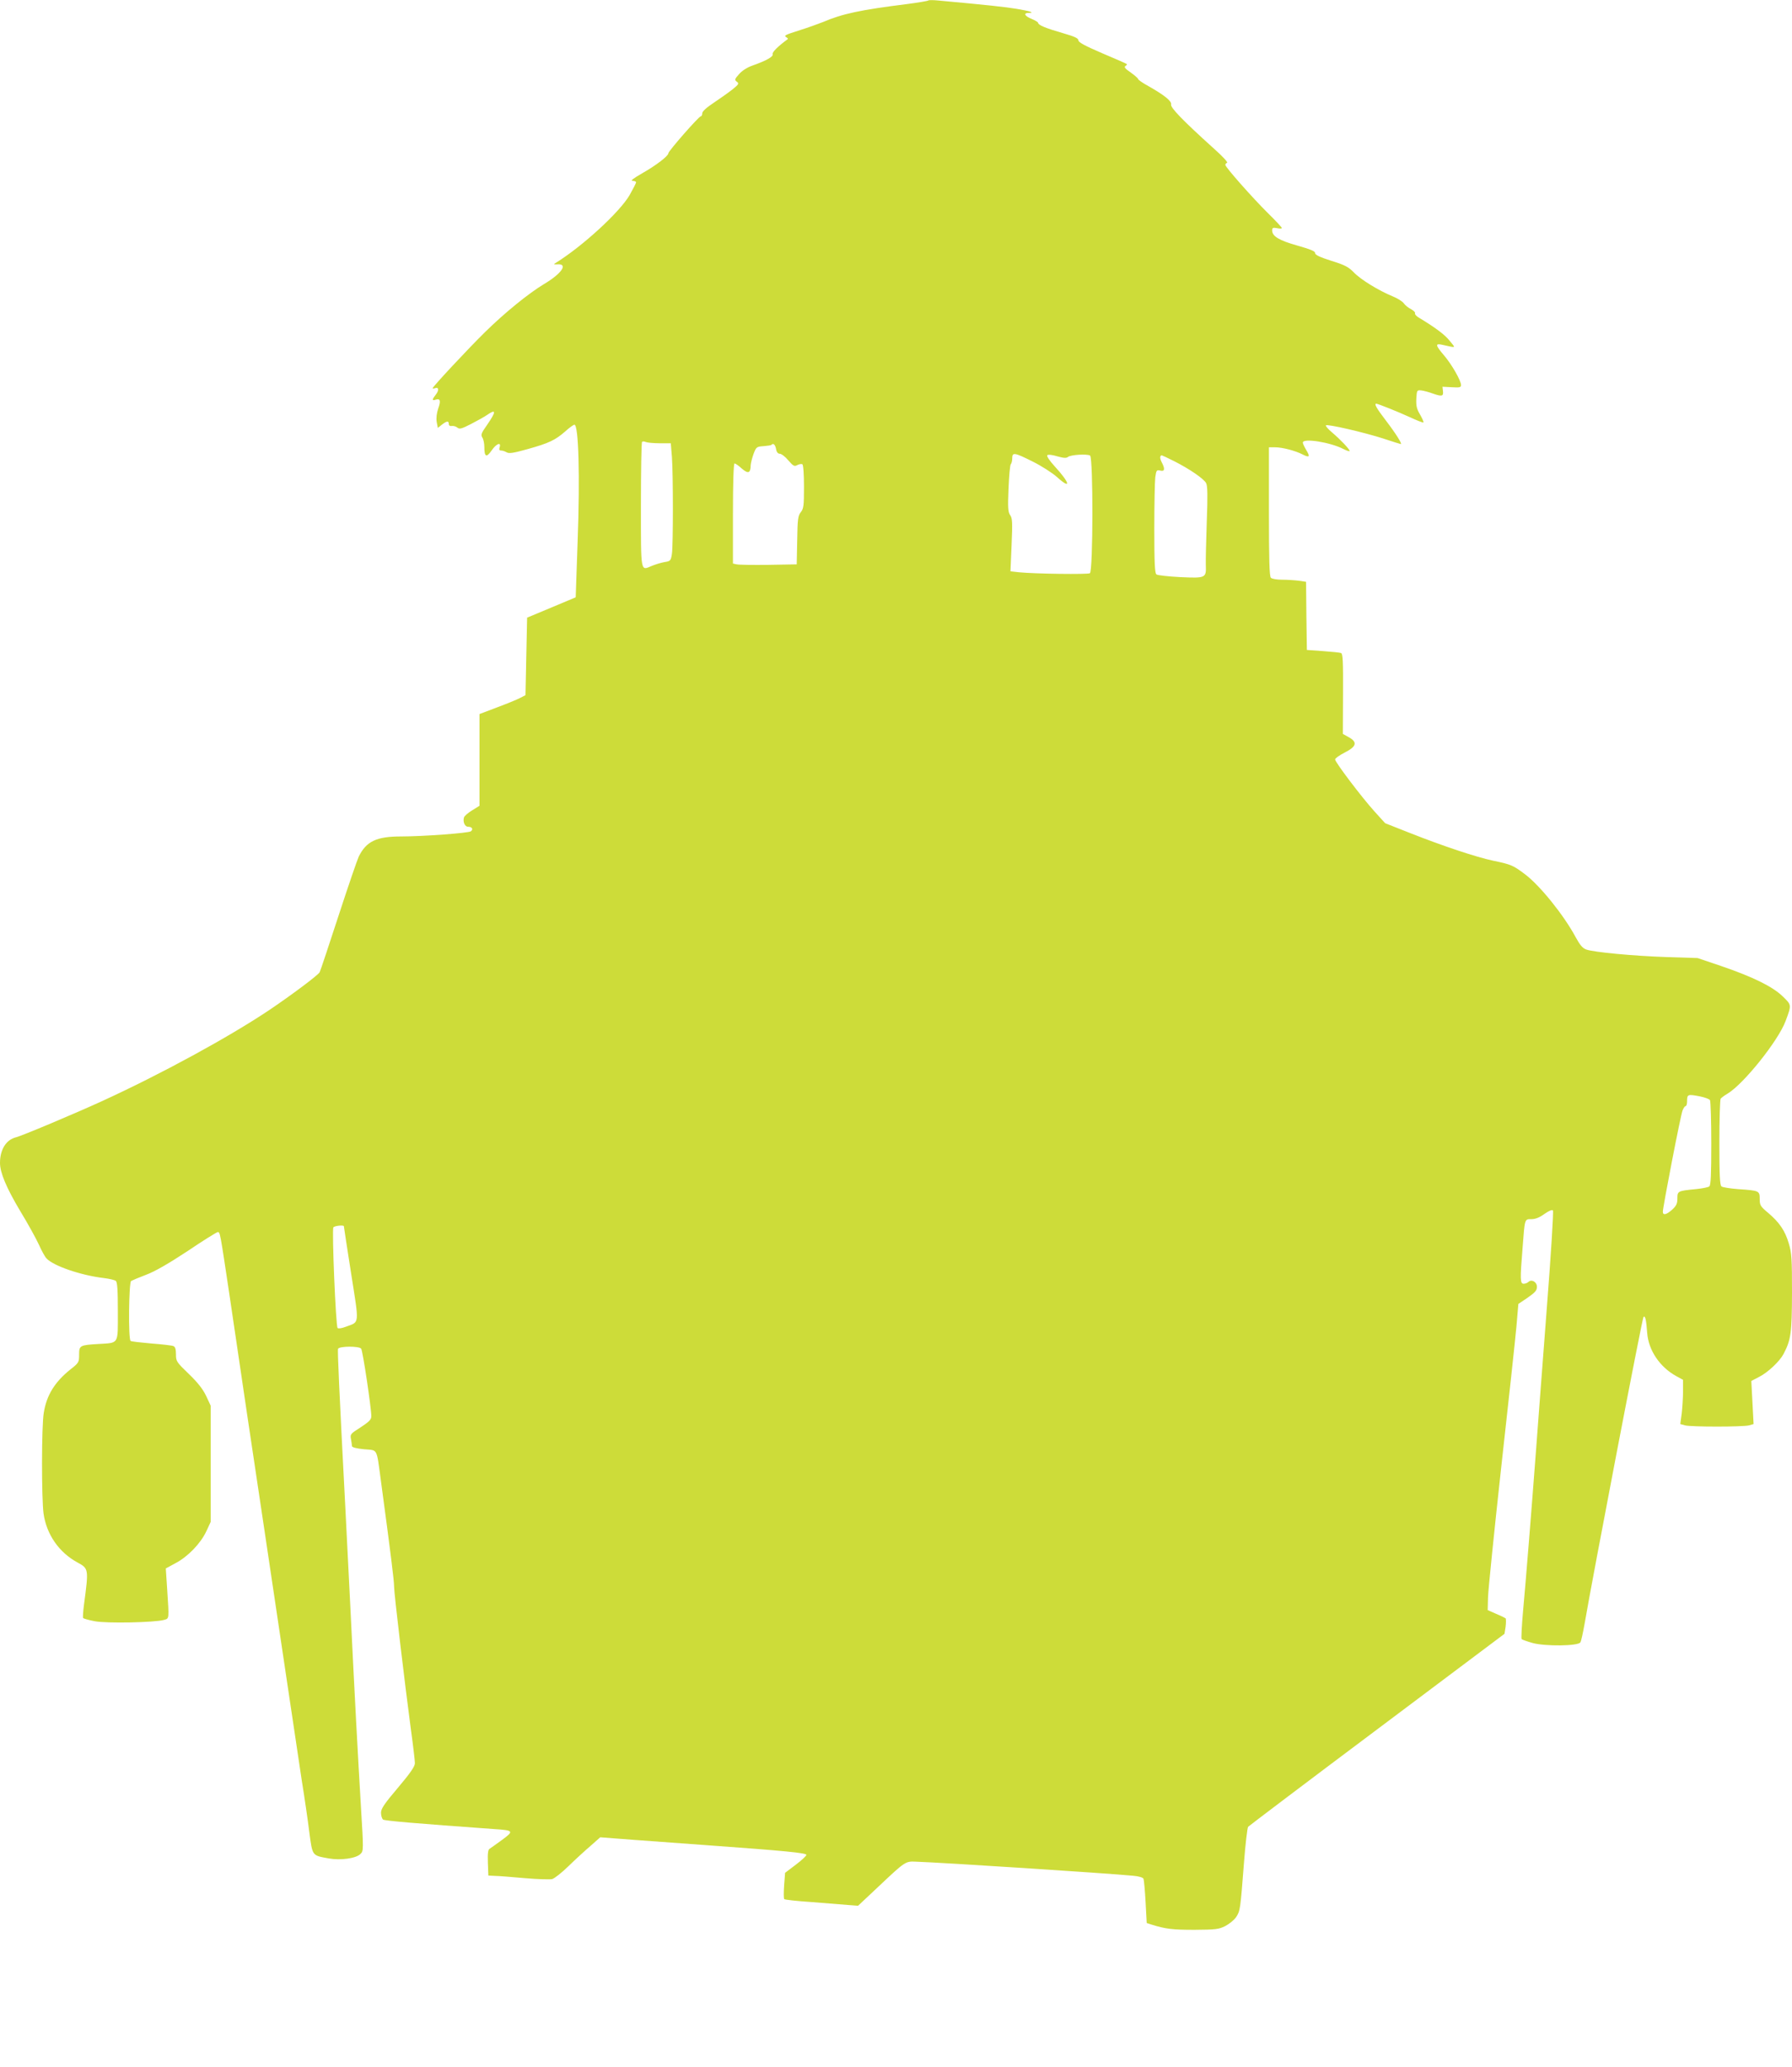 <?xml version="1.0" standalone="no"?>
<!DOCTYPE svg PUBLIC "-//W3C//DTD SVG 20010904//EN"
 "http://www.w3.org/TR/2001/REC-SVG-20010904/DTD/svg10.dtd">
<svg version="1.0" xmlns="http://www.w3.org/2000/svg"
 width="1110pt" height="1280pt" viewBox="0 0 1110 1280"
 preserveAspectRatio="xMidYMid meet">
<g transform="translate(0,1280) scale(0.1,-0.1)"
fill="#cddc39" stroke="none">
<path d="M5750 12797 c-3 -3 -62 -13 -130 -22 -289 -36 -402 -60 -521 -111
-33 -13 -97 -36 -142 -50 -97 -31 -103 -34 -86 -45 7 -4 11 -9 9 -11 -59 -43
-98 -81 -94 -93 6 -15 -37 -40 -125 -71 -32 -11 -65 -32 -83 -53 -28 -31 -29
-36 -14 -47 15 -11 12 -16 -26 -47 -24 -19 -76 -56 -115 -82 -47 -31 -73 -55
-73 -66 0 -11 -4 -19 -9 -19 -12 0 -201 -216 -201 -229 0 -17 -77 -76 -162
-124 -54 -31 -75 -47 -60 -47 12 0 22 -4 22 -9 0 -5 -18 -40 -40 -79 -61 -105
-289 -315 -456 -419 -17 -10 -16 -11 10 -10 67 4 24 -58 -84 -122 -95 -57
-244 -178 -365 -297 -107 -105 -325 -339 -325 -348 0 -3 6 -3 14 0 24 9 27
-12 6 -39 -25 -32 -25 -40 -1 -32 28 9 33 -7 15 -56 -9 -28 -13 -58 -9 -82 l7
-37 25 20 c31 24 43 25 43 4 0 -9 7 -14 18 -12 11 2 26 -3 35 -10 13 -11 26
-8 84 22 37 19 82 44 98 55 59 41 60 24 3 -59 -37 -52 -41 -63 -30 -80 7 -11
12 -37 12 -57 0 -63 13 -69 45 -23 29 43 61 55 50 20 -5 -14 -2 -20 9 -20 9 0
24 -5 34 -11 15 -9 42 -5 131 20 132 37 170 55 233 110 25 23 51 41 56 41 26
0 35 -318 20 -722 l-12 -347 -150 -63 -151 -63 -5 -240 -5 -240 -35 -18 c-19
-10 -83 -36 -142 -58 l-108 -41 0 -284 0 -284 -45 -28 c-25 -15 -48 -35 -51
-44 -8 -28 5 -58 26 -58 24 0 33 -15 17 -28 -14 -11 -297 -32 -433 -32 -152 0
-215 -30 -262 -125 -10 -22 -67 -188 -126 -369 -59 -181 -111 -337 -116 -347
-11 -19 -174 -141 -315 -236 -252 -168 -664 -393 -1035 -563 -166 -76 -496
-215 -531 -223 -61 -15 -99 -76 -99 -159 0 -60 40 -155 126 -299 47 -77 98
-170 115 -207 16 -36 37 -75 47 -85 42 -46 212 -105 357 -122 33 -4 66 -12 72
-17 10 -8 13 -58 13 -189 0 -208 9 -194 -120 -202 -116 -7 -120 -9 -120 -67 0
-46 -2 -50 -53 -90 -98 -78 -149 -161 -166 -270 -14 -82 -14 -532 -1 -625 19
-128 95 -238 208 -300 72 -39 72 -39 42 -264 -5 -40 -8 -77 -5 -81 3 -4 35
-13 72 -20 72 -14 371 -8 428 8 34 10 33 -2 20 198 l-8 121 61 33 c76 40 155
122 190 197 l27 58 0 360 0 360 -28 60 c-20 42 -51 82 -107 136 -77 74 -80 79
-80 122 0 32 -5 47 -16 51 -9 4 -71 11 -136 16 -66 6 -124 12 -129 16 -15 9
-11 361 3 371 7 4 49 22 94 39 54 20 140 70 257 147 96 65 180 117 186 117 14
0 14 1 71 -380 59 -403 165 -1116 220 -1480 22 -146 76 -508 120 -805 44 -297
93 -625 109 -730 17 -104 38 -249 47 -322 20 -149 16 -143 121 -162 72 -13
169 0 196 28 19 18 19 25 3 287 -19 317 -39 687 -66 1244 -11 223 -25 491 -30
595 -40 766 -50 990 -46 1002 7 17 130 18 143 1 10 -12 63 -368 63 -419 0 -20
-14 -34 -66 -68 -63 -40 -66 -43 -60 -73 3 -17 6 -36 6 -43 0 -8 25 -15 75
-20 87 -8 76 14 105 -200 60 -444 81 -614 81 -650 0 -44 66 -599 104 -884 14
-101 25 -195 25 -210 0 -20 -28 -61 -105 -152 -84 -99 -105 -130 -105 -155 0
-17 6 -36 12 -42 11 -8 201 -24 688 -59 122 -8 125 -12 50 -67 -35 -26 -70
-50 -77 -55 -10 -5 -13 -28 -11 -87 l3 -79 40 -2 c22 0 105 -7 185 -14 80 -7
156 -9 170 -6 14 4 59 39 100 79 41 40 103 97 137 126 l61 54 209 -16 c114 -8
312 -23 438 -32 501 -36 630 -49 630 -61 0 -6 -30 -34 -66 -61 l-66 -50 -6
-79 c-3 -43 -3 -81 1 -84 4 -4 79 -12 167 -18 88 -7 189 -15 225 -18 l65 -5
130 122 c162 153 164 154 228 151 173 -6 1175 -71 1344 -87 37 -3 63 -11 66
-19 3 -7 9 -72 13 -144 l7 -130 31 -10 c86 -27 131 -32 264 -32 131 1 151 3
191 23 25 13 56 38 68 56 25 39 26 46 48 332 9 118 21 220 26 227 6 6 365 278
799 603 l789 592 7 44 c3 25 3 48 0 52 -4 3 -30 16 -59 28 l-52 23 2 78 c1 43
38 407 82 808 45 402 87 793 94 870 l12 140 58 39 c46 32 57 45 57 67 0 31
-34 49 -53 30 -6 -6 -19 -11 -29 -11 -22 0 -23 25 -7 220 14 186 12 180 55
180 24 0 50 10 80 32 27 19 48 28 53 22 5 -5 -12 -275 -40 -634 -26 -344 -55
-717 -63 -830 -30 -401 -67 -857 -82 -1018 -8 -90 -12 -167 -9 -172 2 -4 34
-15 69 -25 78 -21 281 -19 295 4 5 7 16 58 26 114 50 292 357 1893 365 1901
11 11 17 -17 23 -99 8 -107 78 -211 180 -267 l42 -23 0 -70 c0 -39 -4 -100 -8
-137 l-9 -67 29 -8 c36 -10 359 -10 397 0 l28 8 -7 134 -7 133 48 25 c54 27
127 96 151 141 47 89 52 131 53 380 0 210 -2 247 -20 306 -23 79 -59 131 -129
190 -47 39 -51 47 -51 85 0 51 -3 52 -135 61 -49 4 -96 11 -102 17 -10 7 -13
73 -13 271 0 143 4 266 8 272 4 5 23 20 44 32 100 61 312 326 358 448 38 102
38 100 -18 154 -63 61 -186 121 -382 188 l-145 49 -190 6 c-208 7 -453 30
-500 47 -22 8 -39 28 -66 78 -74 137 -221 319 -313 388 -73 55 -86 61 -198 84
-103 22 -306 89 -516 172 l-152 60 -68 75 c-80 89 -242 303 -242 320 0 7 27
26 60 43 73 37 80 64 24 95 l-36 20 1 248 c1 201 -1 248 -12 253 -8 3 -58 8
-113 12 l-99 7 -3 211 -2 211 -47 7 c-25 3 -71 6 -102 6 -32 0 -62 5 -69 12
-9 9 -12 114 -12 410 l0 398 38 0 c45 0 125 -21 170 -44 43 -22 49 -15 23 27
-11 19 -21 39 -21 46 0 29 168 3 250 -39 22 -11 40 -17 40 -13 0 11 -57 71
-109 115 -25 21 -42 41 -38 44 9 9 235 -43 356 -82 57 -19 105 -34 108 -34 10
0 -33 68 -92 145 -58 76 -75 105 -60 105 10 0 135 -50 209 -84 43 -20 81 -35
83 -32 3 2 -7 24 -21 49 -21 35 -25 54 -23 98 3 53 4 54 32 51 15 -2 45 -10
67 -18 59 -21 70 -19 66 14 l-3 27 58 -3 c48 -3 57 -1 57 13 0 28 -58 129
-106 185 -53 62 -55 75 -11 65 91 -20 85 -23 47 24 -29 37 -84 79 -193 145
-15 9 -25 21 -22 26 3 5 -8 16 -24 25 -16 8 -37 24 -45 36 -8 12 -40 32 -70
44 -85 35 -197 103 -240 148 -32 33 -55 46 -140 72 -72 23 -101 37 -100 48 1
11 -28 23 -109 46 -114 32 -157 58 -157 94 0 16 5 19 30 14 17 -4 30 -3 30 1
0 4 -39 46 -86 92 -96 95 -264 285 -264 299 0 5 5 11 11 13 7 2 -30 42 -82 88
-193 174 -270 254 -265 273 5 20 -40 57 -141 114 -35 19 -63 39 -63 43 0 5
-21 23 -46 41 -34 23 -43 34 -33 40 7 4 11 10 9 12 -3 3 -71 33 -152 67 -107
46 -148 68 -148 80 0 13 -24 24 -97 45 -105 30 -153 50 -153 64 0 4 -18 15
-40 24 -43 17 -53 37 -18 37 41 0 10 11 -73 25 -72 12 -183 24 -489 52 -30 3
-57 3 -60 0z m-1665 -2742 l70 0 7 -85 c8 -113 8 -543 0 -600 -7 -43 -9 -45
-47 -51 -22 -4 -57 -15 -79 -24 -69 -29 -66 -48 -66 378 0 211 3 387 7 391 4
3 14 3 22 -1 9 -4 48 -8 86 -8z m722 -35 c3 -20 12 -30 23 -30 10 0 34 -18 53
-41 31 -36 38 -39 56 -29 12 6 26 8 31 5 6 -4 10 -63 10 -139 0 -118 -2 -136
-20 -158 -17 -22 -20 -44 -22 -174 l-3 -149 -175 -3 c-96 -1 -185 0 -197 3
l-23 5 0 310 c0 193 4 310 10 310 5 0 26 -14 45 -32 40 -34 54 -29 55 22 1 14
9 45 18 70 16 42 19 44 61 47 24 2 47 5 49 8 12 12 23 3 29 -25z m1591 -79
c54 -27 121 -70 150 -96 90 -81 79 -35 -15 67 -33 36 -51 64 -46 69 5 5 30 3
62 -7 39 -11 56 -12 66 -4 16 14 118 20 137 9 20 -13 19 -716 -1 -729 -15 -8
-337 -4 -439 6 l-53 6 7 163 c6 140 5 166 -9 185 -13 19 -15 45 -10 164 3 77
9 145 14 151 5 5 9 22 9 37 0 39 14 36 128 -21z m875 3 c95 -48 184 -109 198
-136 9 -17 10 -79 4 -238 -4 -118 -7 -239 -6 -268 3 -82 1 -83 -158 -76 -75 4
-142 11 -148 17 -10 7 -13 76 -13 282 0 150 3 293 6 319 6 44 9 47 30 42 29
-8 32 10 9 53 -12 24 -11 41 2 41 2 0 36 -16 76 -36z m3258 -3934 c29 -6 57
-16 61 -23 4 -6 8 -127 8 -268 0 -194 -3 -259 -12 -266 -7 -6 -44 -13 -83 -17
-113 -11 -115 -12 -115 -58 0 -31 -6 -45 -32 -69 -36 -32 -58 -37 -58 -13 0
29 110 598 122 627 6 15 14 27 19 27 5 0 9 13 9 28 0 46 3 47 81 32z m-8401
-804 c0 -3 20 -134 45 -293 51 -324 53 -297 -32 -329 -26 -10 -47 -13 -52 -8
-11 11 -36 608 -26 623 6 10 65 16 65 7z"/>
</g>
</svg>

